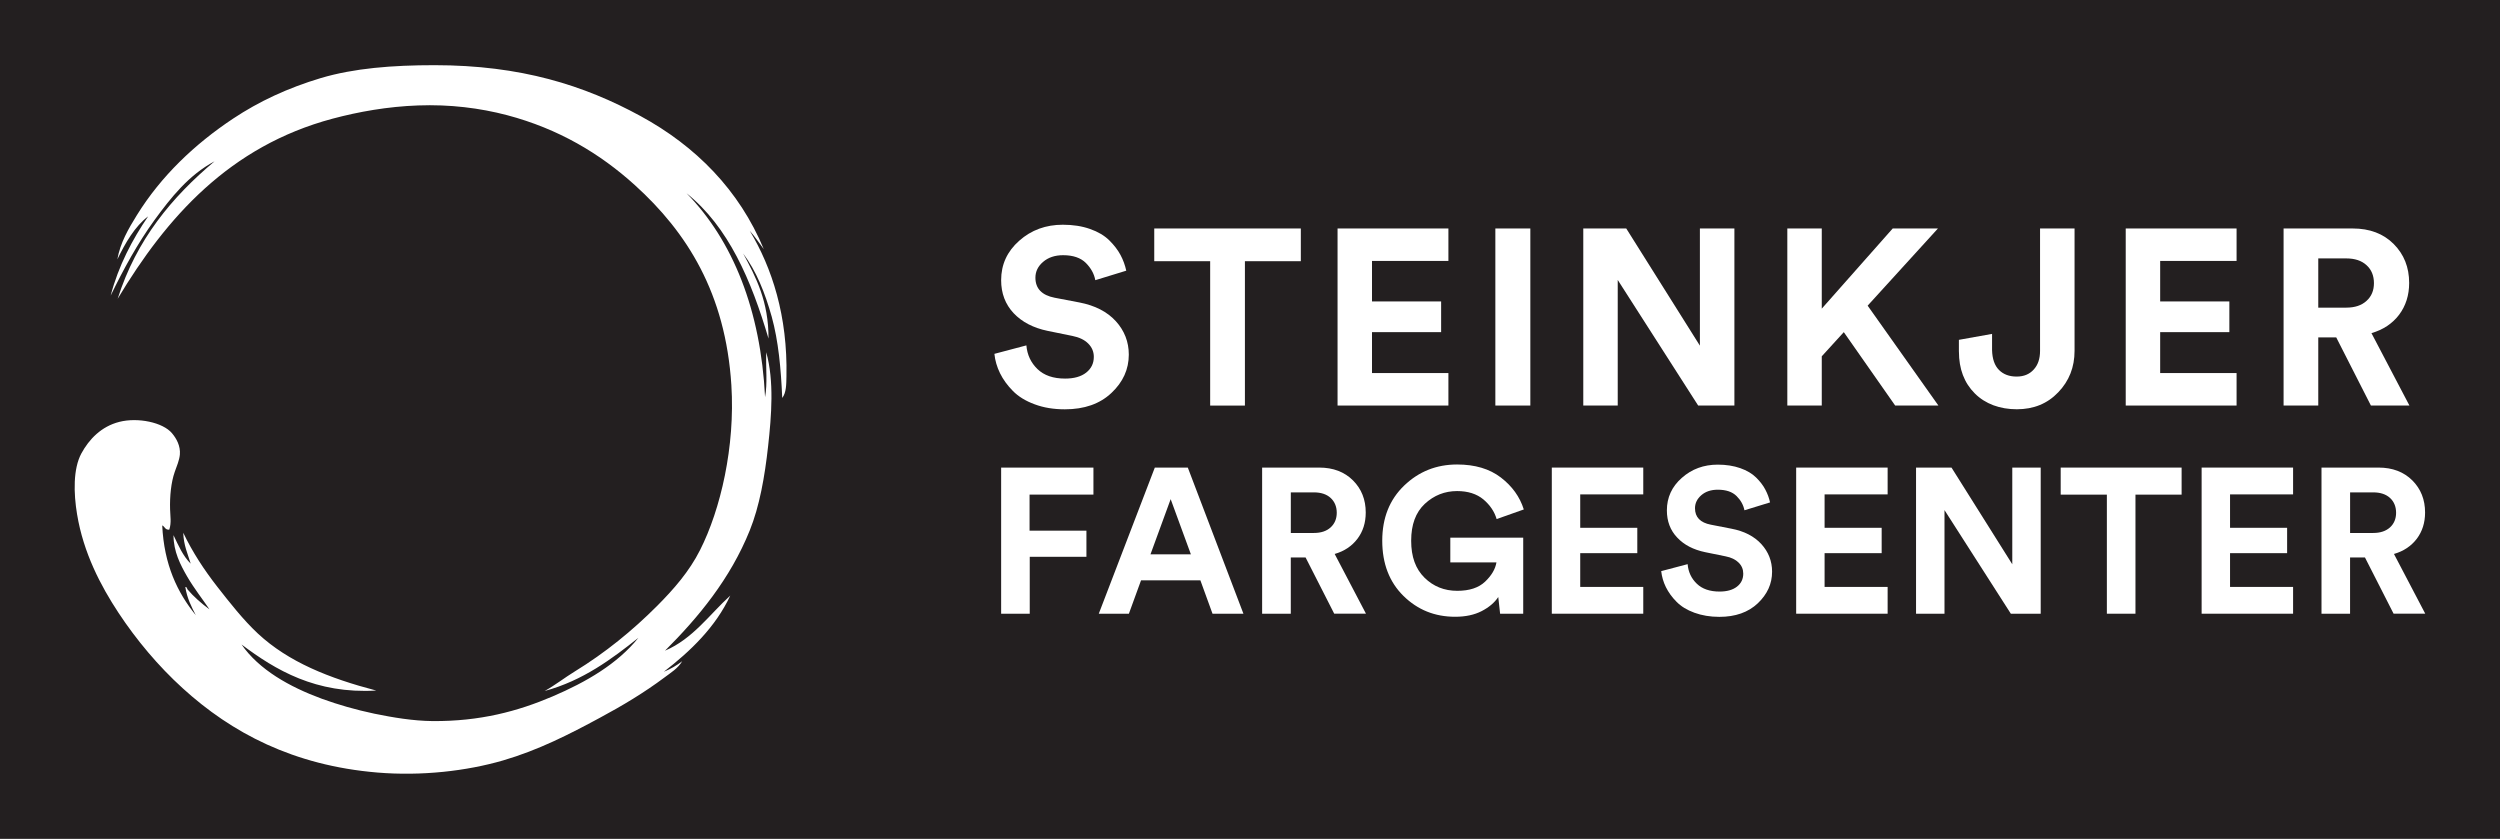 <?xml version="1.0" encoding="UTF-8"?>
<svg id="Layer_1" xmlns="http://www.w3.org/2000/svg" viewBox="0 0 841.89 282.5">
  <defs>
    <style>
      .cls-1 {
        fill: #231f20;
      }

      .cls-2 {
        fill: #fff;
      }
    </style>
  </defs>
  <rect class="cls-1" width="841.89" height="282.5"/>
  <g>
    <g>
      <g>
        <path class="cls-2" d="M379.28,91.15l-10.43,3.2c-.39-2.13-1.46-4.07-3.19-5.81-1.74-1.72-4.28-2.6-7.65-2.6-2.75,0-4.99.75-6.73,2.24-1.74,1.48-2.6,3.26-2.6,5.34,0,3.64,2.15,5.89,6.46,6.74l8.33,1.59c5.27,1.01,9.37,3.12,12.28,6.3,2.91,3.2,4.38,6.96,4.38,11.27,0,4.94-1.95,9.25-5.85,12.91-3.9,3.68-9.13,5.51-15.68,5.51-3.76,0-7.15-.55-10.18-1.69-3.03-1.11-5.47-2.61-7.32-4.49-1.85-1.87-3.3-3.86-4.34-5.98-1.03-2.1-1.66-4.28-1.89-6.52l10.77-2.85c.27,3.19,1.53,5.85,3.74,7.98,2.22,2.14,5.31,3.2,9.3,3.2,3.02,0,5.4-.67,7.11-2.02,1.7-1.34,2.56-3.11,2.56-5.29,0-1.74-.63-3.24-1.9-4.5-1.26-1.26-3.04-2.1-5.34-2.56l-8.33-1.7c-4.82-1-8.63-2.99-11.44-5.96-2.8-2.99-4.2-6.68-4.2-11.11,0-5.26,2.03-9.7,6.1-13.29,4.06-3.6,8.95-5.38,14.66-5.38,3.42,0,6.48.47,9.18,1.43,2.69.94,4.84,2.22,6.47,3.82,1.62,1.6,2.88,3.24,3.78,4.92.9,1.68,1.54,3.45,1.94,5.29Z"/>
        <path class="cls-2" d="M438.06,87.96h-18.83v48.62h-11.7v-48.62h-18.83v-11.02h49.36v11.02Z"/>
        <path class="cls-2" d="M487.76,136.57h-37.33v-59.63h37.33v10.93h-25.73v13.64h23.28v10.34h-23.28v13.78h25.73v10.95Z"/>
        <path class="cls-2" d="M515.35,136.57h-11.78v-59.63h11.78v59.63Z"/>
        <path class="cls-2" d="M584.06,136.57h-12.19l-27.09-42.3v42.3h-11.6v-59.63h14.47l24.8,39.46v-39.46h11.62v59.63Z"/>
        <path class="cls-2" d="M638.21,136.57l-17.3-24.72-7.42,8.14v16.58h-11.6v-59.63h11.6v27l23.89-27h15.23l-23.67,25.99,23.83,33.64h-14.56Z"/>
        <path class="cls-2" d="M659.67,118.41v-3.97l11.17-2v5.46c.08,2.96.85,5.2,2.34,6.69,1.47,1.48,3.46,2.22,5.92,2.22s4.34-.79,5.76-2.36c1.44-1.55,2.14-3.66,2.14-6.3v-41.22h11.62v41.22c0,5.49-1.82,10.14-5.49,13.95-3.63,3.82-8.29,5.72-13.95,5.72s-10.61-1.78-14.16-5.34c-3.57-3.56-5.34-8.26-5.34-14.09Z"/>
        <path class="cls-2" d="M753.18,136.57h-37.33v-59.63h37.33v10.93h-25.73v13.64h23.3v10.34h-23.3v13.78h25.73v10.95Z"/>
        <path class="cls-2" d="M798.42,136.57l-11.68-22.95h-6.05v22.95h-11.68v-59.63h23.28c5.71,0,10.32,1.74,13.79,5.22,3.47,3.48,5.22,7.84,5.22,13.12,0,4.14-1.14,7.72-3.39,10.72-2.29,3-5.39,5.05-9.31,6.18l12.79,24.39h-12.96ZM780.69,103.6h9.42c2.91,0,5.18-.76,6.83-2.28,1.68-1.51,2.5-3.5,2.5-5.97s-.82-4.55-2.5-6.05c-1.65-1.52-3.92-2.28-6.83-2.28h-9.42v16.58Z"/>
      </g>
      <g>
        <path class="cls-2" d="M346.78,206.67h-9.64v-49.21h31.08v9.11h-21.51v12.14h19.15v8.8h-19.09v19.15Z"/>
        <path class="cls-2" d="M408.32,206.67l-4.08-11.23h-19.99l-4.09,11.23h-10.14l18.87-49.21h11.11l18.73,49.21h-10.41ZM394.23,168.09l-6.8,18.59h13.61l-6.81-18.59Z"/>
        <path class="cls-2" d="M449.31,206.67l-9.65-18.95h-4.98v18.95h-9.65v-49.21h19.22c4.72,0,8.51,1.46,11.38,4.32,2.86,2.86,4.29,6.47,4.29,10.82,0,3.43-.93,6.38-2.8,8.85-1.87,2.46-4.43,4.18-7.66,5.1l10.54,20.11h-10.69ZM434.69,179.48h7.76c2.4,0,4.29-.63,5.65-1.88,1.36-1.24,2.06-2.9,2.06-4.93s-.7-3.74-2.06-4.99c-1.36-1.25-3.25-1.87-5.65-1.87h-7.76v13.67Z"/>
        <path class="cls-2" d="M512.93,206.67h-7.76l-.62-5.62c-1.25,1.89-3.12,3.47-5.6,4.75-2.46,1.26-5.42,1.9-8.91,1.9-6.85,0-12.64-2.32-17.41-7.01-4.75-4.68-7.15-10.88-7.15-18.59s2.48-13.87,7.39-18.59c4.93-4.73,10.86-7.09,17.81-7.09,6.02,0,10.93,1.46,14.74,4.38,3.81,2.93,6.38,6.49,7.73,10.76l-9.15,3.24c-.74-2.53-2.24-4.74-4.46-6.62-2.26-1.87-5.2-2.81-8.85-2.81-4.18,0-7.79,1.44-10.88,4.3-3.07,2.88-4.59,6.99-4.59,12.42s1.49,9.47,4.46,12.42c2.99,2.96,6.67,4.45,11.06,4.45,4.08,0,7.2-1.02,9.38-3.09,2.16-2.06,3.44-4.22,3.82-6.49h-15.54v-8.33h24.55v25.6Z"/>
        <path class="cls-2" d="M553.38,206.67h-30.8v-49.21h30.8v9.03h-21.23v11.25h19.22v8.54h-19.22v11.37h21.23v9.03Z"/>
        <path class="cls-2" d="M596.04,169.2l-8.59,2.64c-.34-1.75-1.2-3.34-2.64-4.78-1.44-1.43-3.54-2.15-6.32-2.15-2.26,0-4.11.6-5.55,1.84-1.42,1.23-2.14,2.69-2.14,4.4,0,3,1.78,4.86,5.33,5.54l6.88,1.34c4.35.82,7.73,2.57,10.13,5.19,2.4,2.64,3.62,5.74,3.62,9.3,0,4.08-1.62,7.62-4.83,10.66-3.2,3.02-7.52,4.55-12.93,4.55-3.1,0-5.9-.48-8.4-1.39-2.5-.91-4.51-2.14-6.03-3.7-1.54-1.54-2.72-3.21-3.58-4.93-.85-1.73-1.36-3.52-1.57-5.38l8.9-2.35c.22,2.63,1.26,4.84,3.09,6.59,1.82,1.76,4.38,2.64,7.67,2.64,2.5,0,4.45-.56,5.86-1.66,1.42-1.1,2.11-2.58,2.11-4.38,0-1.43-.51-2.68-1.55-3.7-1.04-1.04-2.51-1.75-4.4-2.12l-6.86-1.4c-3.98-.83-7.14-2.46-9.44-4.93-2.32-2.43-3.47-5.49-3.47-9.15,0-4.34,1.68-8,5.04-10.95,3.34-2.97,7.39-4.45,12.1-4.45,2.82,0,5.34.4,7.57,1.18,2.21.78,4,1.83,5.34,3.16,1.33,1.31,2.38,2.67,3.1,4.06.74,1.39,1.28,2.84,1.6,4.36Z"/>
        <path class="cls-2" d="M635.67,206.67h-30.8v-49.21h30.8v9.03h-21.23v11.25h19.22v8.54h-19.22v11.37h21.23v9.03Z"/>
        <path class="cls-2" d="M687.21,206.67h-10.05l-22.34-34.89v34.89h-9.58v-49.21h11.94l20.47,32.56v-32.56h9.57v49.21Z"/>
        <path class="cls-2" d="M734.67,166.57h-15.54v40.1h-9.63v-40.1h-15.55v-9.11h40.72v9.11Z"/>
        <path class="cls-2" d="M772.21,206.67h-30.8v-49.21h30.8v9.03h-21.23v11.25h19.22v8.54h-19.22v11.37h21.23v9.03Z"/>
        <path class="cls-2" d="M806.06,206.67l-9.65-18.95h-5.01v18.95h-9.62v-49.21h19.2c4.72,0,8.51,1.46,11.39,4.32,2.86,2.86,4.29,6.47,4.29,10.82,0,3.43-.94,6.38-2.8,8.85-1.89,2.46-4.45,4.18-7.68,5.1l10.54,20.11h-10.67ZM791.41,179.48h7.79c2.38,0,4.27-.63,5.65-1.88,1.36-1.24,2.05-2.9,2.05-4.93s-.69-3.74-2.05-4.99c-1.38-1.25-3.26-1.87-5.65-1.87h-7.79v13.67Z"/>
      </g>
    </g>
    <path class="cls-2" d="M25.96,173.21c2.13,12.94,7.94,24.05,13.94,33.15,6.06,9.19,13.46,17.99,21.59,25.38,16.46,15,37.24,26.04,65.61,28.42,14.88,1.24,30.03-.51,42.28-4.07,11.86-3.46,22.31-8.79,32.59-14.35,7.66-4.1,15.09-8.58,21.73-13.55,2.18-1.65,4.63-3.11,6.03-5.52-1.85,1.41-3.85,2.62-6.18,3.55,8.97-6.94,17.45-15.07,22.37-25.65-7.06,6.43-12.52,14.49-21.98,18.56,11.25-11.23,21.98-24.19,28.55-40.52,3.25-8.05,5.04-17.99,6.18-28.43,1.12-10.12,2.08-21.84-.64-31.56-.17,5.5.46,10.43-.39,15.12-1.47-29.26-10.81-52.71-26.44-68.66,14.14,11.35,21.78,29.24,27.6,48.94.05-12.45-4.18-20.62-8.55-28.67,4.45,5.93,7.36,13.23,9.63,21.3,2.25,8.17,3.11,17.37,3.54,27.37,1.41-1.82,1.36-4.7,1.42-7.22.43-20.43-4.86-36.6-12.35-49.07,1.73,1.93,3.17,4.12,4.72,6.18-8.23-19.86-22.89-34.71-41.57-44.86-18.93-10.31-40.19-17.1-69.32-17.1-14.17,0-27.12,1.02-38.28,4.34-11.12,3.34-20.77,7.83-29.58,13.68-12.85,8.54-24.19,19.29-32.37,32.49-2.81,4.53-5.62,9.34-6.57,14.88,2.68-5.54,5.94-11.16,10.37-14.48-5.28,7.69-10.03,16.71-12.63,26.7,4.33-8.94,9.12-17.66,14.72-25.39,5.62-7.69,11.59-15.23,20.27-19.85-14.29,12.02-26.31,26.31-32.63,46.3,16.5-27.52,37.7-51.37,72.36-60.65,8.78-2.34,18.53-4.09,28.8-4.46,10.68-.4,20.83.86,30,3.28,17.3,4.58,31.25,12.9,43.01,23.55,17.55,15.88,30.53,36.39,32.5,67.35,1.31,20.69-3.63,41.88-10.53,55.52-3.64,7.25-8.9,13.23-14.46,18.82-8.34,8.35-17.46,15.78-27.76,22.1-3.38,2.07-6.56,4.58-10.13,6.57,12.9-3.49,22.67-10.84,31.57-17.91-7.03,8.75-17.5,14.87-28.95,19.76-11.65,4.97-24.36,8.4-40.38,8.28-6.58-.07-13.34-1.21-19.59-2.49-6.3-1.33-12.21-3.04-17.66-5.02-10.98-4.04-21.19-9.81-27.06-18.28,11.49,8.62,24.96,16.68,45.36,15.51-15.88-4.16-29.54-9.6-39.85-19.19-5.04-4.72-9.39-10.31-13.69-15.79-4.36-5.59-8.31-11.58-11.45-18.16.13,4.19,1.51,7.11,2.51,10.4-2.59-2.54-4.14-6.11-5.79-9.59,0,5.56,2.35,10.04,4.61,13.95,2.33,4,5.12,7.52,7.5,11.03-2.57-1.86-5.39-4.33-7.38-6.7-.18-.23-.3-1.06-.75-.78.58,3.71,2.05,6.61,3.54,9.47-6.22-7.65-10.7-17.02-11.32-30.26.9.39.94,1.58,2.38,1.43.77-2.32.32-4.64.27-6.82-.13-4.38.32-9.09,1.57-12.64.69-1.92,1.53-3.89,1.72-5.79.26-2.94-1.16-5.46-2.65-7.22-3.05-3.65-11.5-5.42-17.74-3.82-6.07,1.54-10.19,5.85-12.79,10.65-2.78,5.18-2.62,13.31-1.43,20.51"/>
  </g>
</svg>